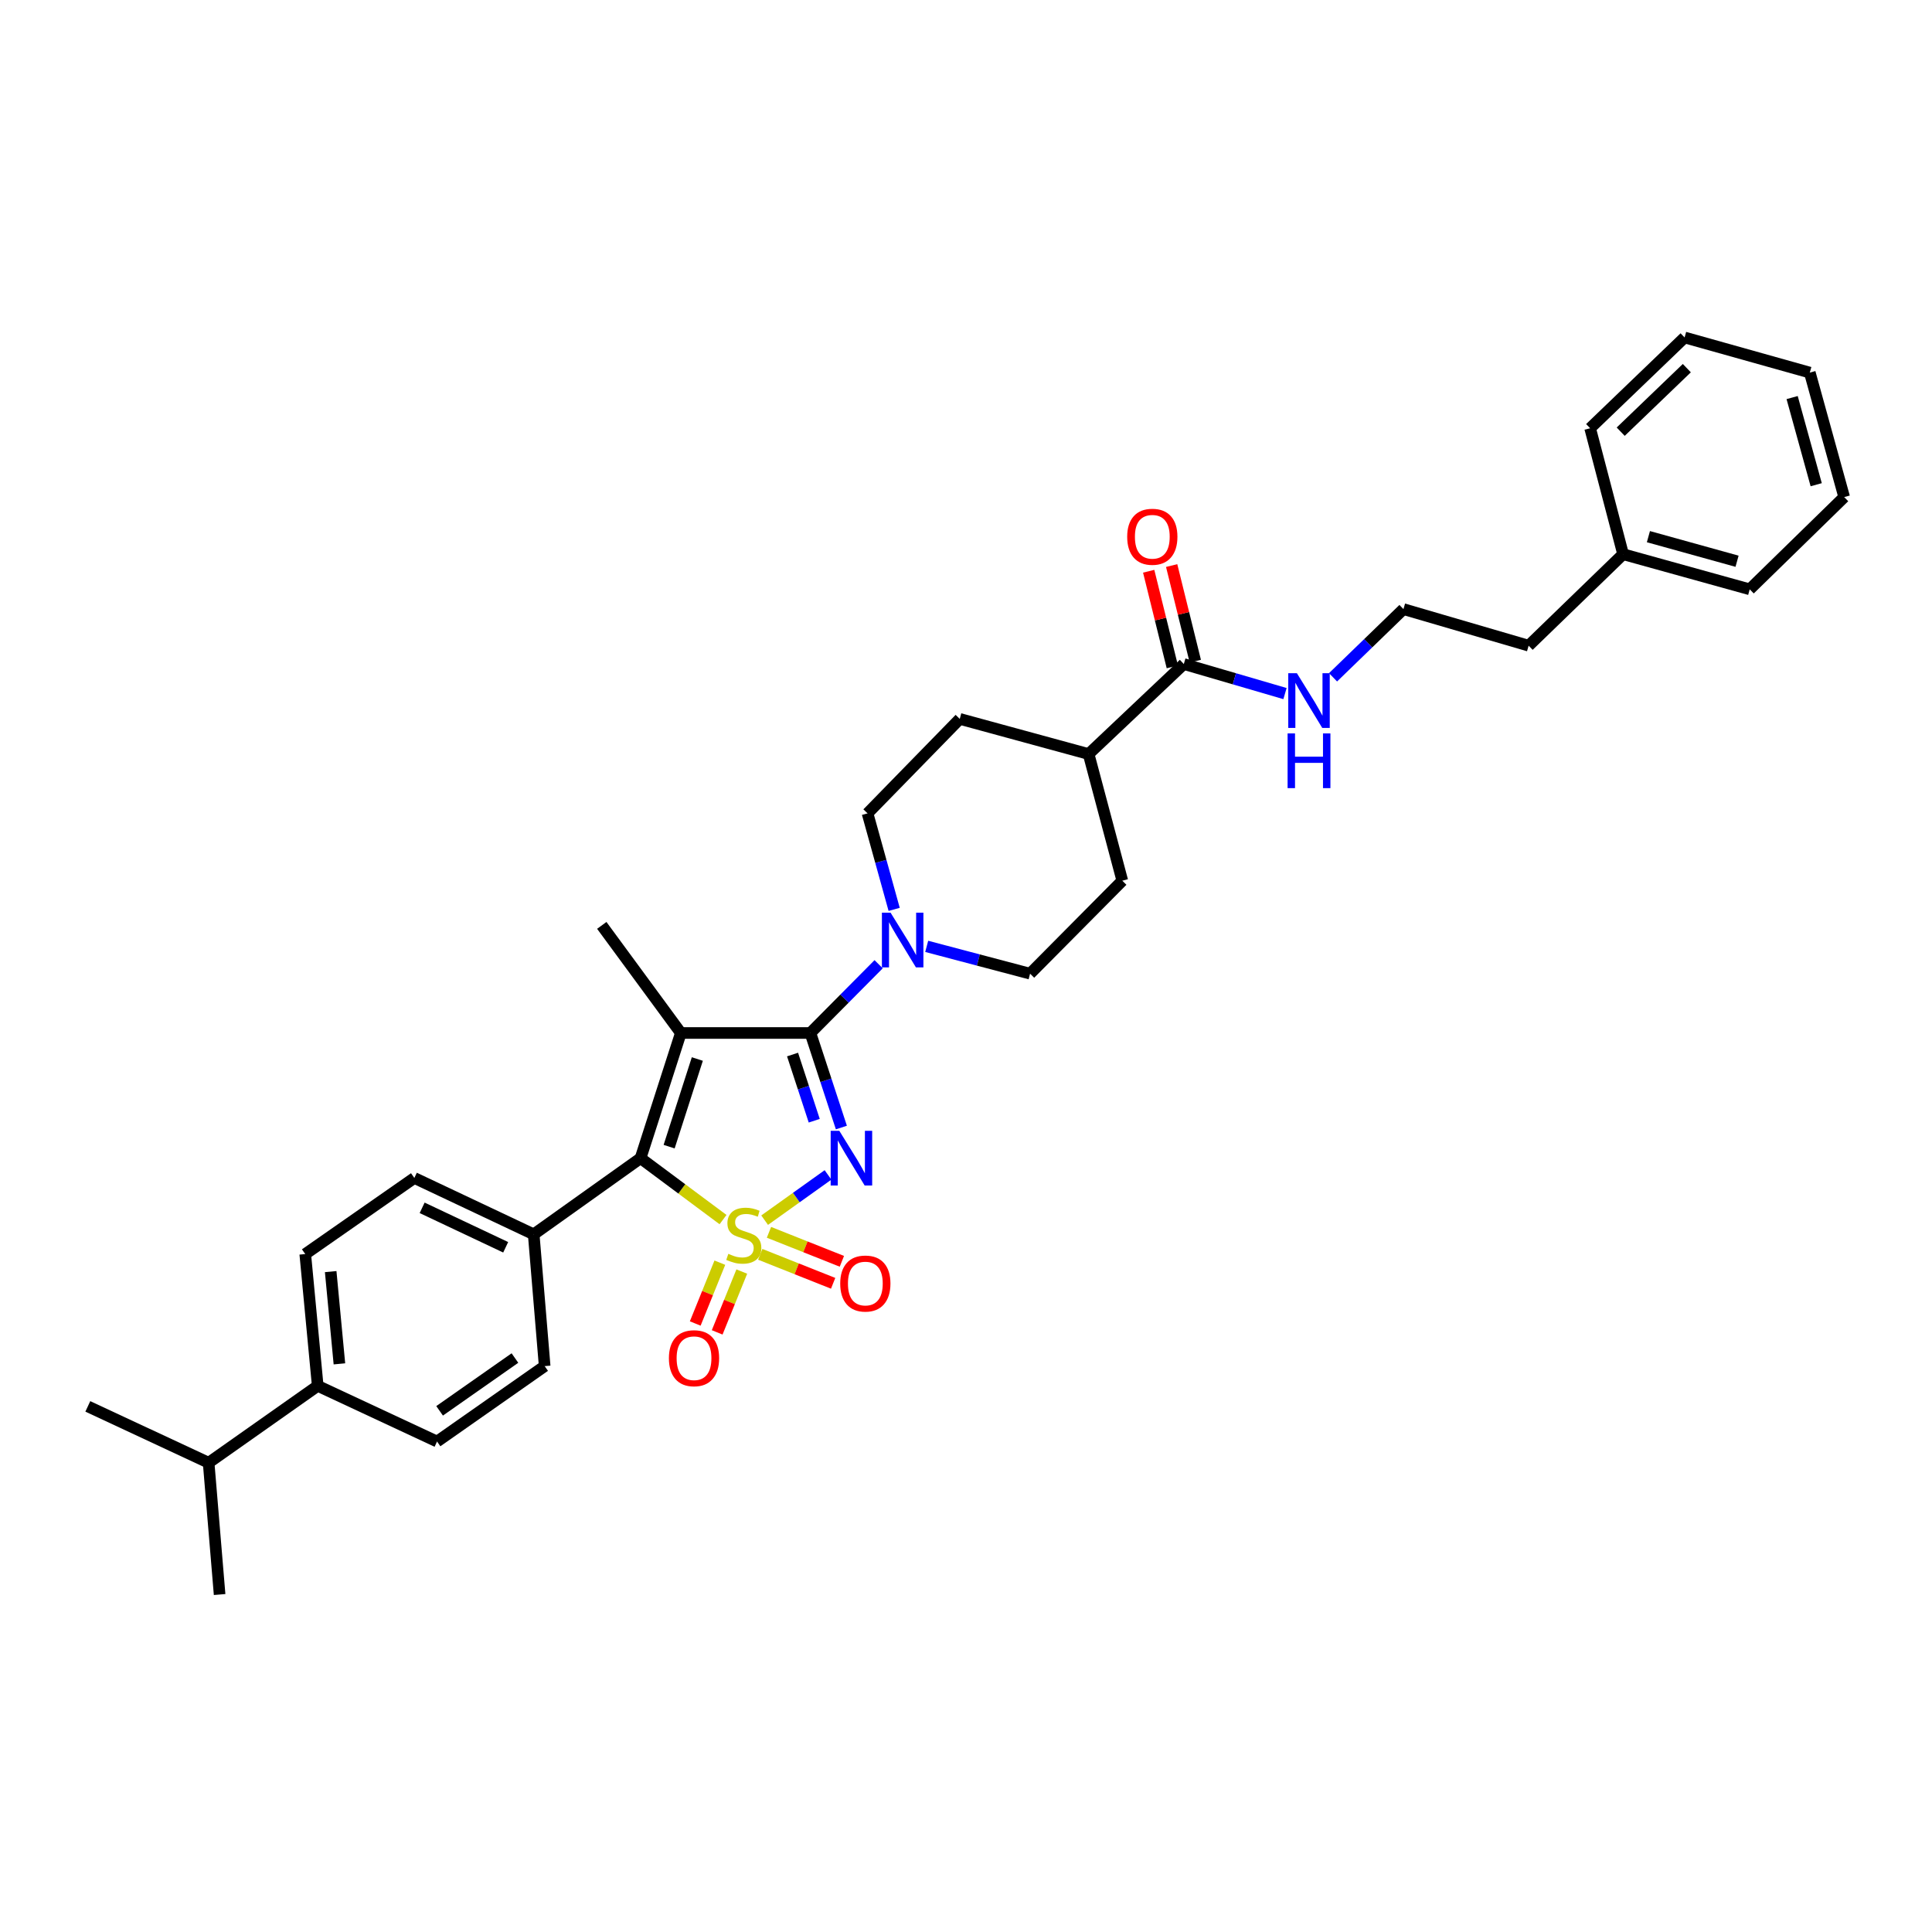 <?xml version='1.0' encoding='iso-8859-1'?>
<svg version='1.1' baseProfile='full'
              xmlns='http://www.w3.org/2000/svg'
                      xmlns:rdkit='http://www.rdkit.org/xml'
                      xmlns:xlink='http://www.w3.org/1999/xlink'
                  xml:space='preserve'
width='1000px' height='1000px' viewBox='0 0 1000 1000'>
<!-- END OF HEADER -->
<rect style='opacity:1.0;fill:#FFFFFF;stroke:none' width='1000' height='1000' x='0' y='0'> </rect>
<path class='bond-0' d='M 395.777,631.553 L 412.176,619.842' style='fill:none;fill-rule:evenodd;stroke:#CCCC00;stroke-width:6px;stroke-linecap:butt;stroke-linejoin:miter;stroke-opacity:1' />
<path class='bond-0' d='M 412.176,619.842 L 428.576,608.131' style='fill:none;fill-rule:evenodd;stroke:#0000FF;stroke-width:6px;stroke-linecap:butt;stroke-linejoin:miter;stroke-opacity:1' />
<path class='bond-3' d='M 374.24,631.259 L 352.894,615.367' style='fill:none;fill-rule:evenodd;stroke:#CCCC00;stroke-width:6px;stroke-linecap:butt;stroke-linejoin:miter;stroke-opacity:1' />
<path class='bond-3' d='M 352.894,615.367 L 331.548,599.476' style='fill:none;fill-rule:evenodd;stroke:#000000;stroke-width:6px;stroke-linecap:butt;stroke-linejoin:miter;stroke-opacity:1' />
<path class='bond-5' d='M 372.591,653.558 L 366.222,669.299' style='fill:none;fill-rule:evenodd;stroke:#CCCC00;stroke-width:6px;stroke-linecap:butt;stroke-linejoin:miter;stroke-opacity:1' />
<path class='bond-5' d='M 366.222,669.299 L 359.853,685.039' style='fill:none;fill-rule:evenodd;stroke:#FF0000;stroke-width:6px;stroke-linecap:butt;stroke-linejoin:miter;stroke-opacity:1' />
<path class='bond-5' d='M 383.948,658.154 L 377.579,673.894' style='fill:none;fill-rule:evenodd;stroke:#CCCC00;stroke-width:6px;stroke-linecap:butt;stroke-linejoin:miter;stroke-opacity:1' />
<path class='bond-5' d='M 377.579,673.894 L 371.21,689.635' style='fill:none;fill-rule:evenodd;stroke:#FF0000;stroke-width:6px;stroke-linecap:butt;stroke-linejoin:miter;stroke-opacity:1' />
<path class='bond-6' d='M 393.495,649.235 L 412.363,656.737' style='fill:none;fill-rule:evenodd;stroke:#CCCC00;stroke-width:6px;stroke-linecap:butt;stroke-linejoin:miter;stroke-opacity:1' />
<path class='bond-6' d='M 412.363,656.737 L 431.231,664.238' style='fill:none;fill-rule:evenodd;stroke:#FF0000;stroke-width:6px;stroke-linecap:butt;stroke-linejoin:miter;stroke-opacity:1' />
<path class='bond-6' d='M 398.021,637.85 L 416.889,645.352' style='fill:none;fill-rule:evenodd;stroke:#CCCC00;stroke-width:6px;stroke-linecap:butt;stroke-linejoin:miter;stroke-opacity:1' />
<path class='bond-6' d='M 416.889,645.352 L 435.757,652.854' style='fill:none;fill-rule:evenodd;stroke:#FF0000;stroke-width:6px;stroke-linecap:butt;stroke-linejoin:miter;stroke-opacity:1' />
<path class='bond-1' d='M 435.497,583.611 L 427.478,559.141' style='fill:none;fill-rule:evenodd;stroke:#0000FF;stroke-width:6px;stroke-linecap:butt;stroke-linejoin:miter;stroke-opacity:1' />
<path class='bond-1' d='M 427.478,559.141 L 419.46,534.672' style='fill:none;fill-rule:evenodd;stroke:#000000;stroke-width:6px;stroke-linecap:butt;stroke-linejoin:miter;stroke-opacity:1' />
<path class='bond-1' d='M 421.449,580.085 L 415.836,562.956' style='fill:none;fill-rule:evenodd;stroke:#0000FF;stroke-width:6px;stroke-linecap:butt;stroke-linejoin:miter;stroke-opacity:1' />
<path class='bond-1' d='M 415.836,562.956 L 410.223,545.828' style='fill:none;fill-rule:evenodd;stroke:#000000;stroke-width:6px;stroke-linecap:butt;stroke-linejoin:miter;stroke-opacity:1' />
<path class='bond-4' d='M 419.46,534.672 L 437.119,516.876' style='fill:none;fill-rule:evenodd;stroke:#000000;stroke-width:6px;stroke-linecap:butt;stroke-linejoin:miter;stroke-opacity:1' />
<path class='bond-4' d='M 437.119,516.876 L 454.779,499.081' style='fill:none;fill-rule:evenodd;stroke:#0000FF;stroke-width:6px;stroke-linecap:butt;stroke-linejoin:miter;stroke-opacity:1' />
<path class='bond-33' d='M 419.46,534.672 L 352.403,534.672' style='fill:none;fill-rule:evenodd;stroke:#000000;stroke-width:6px;stroke-linecap:butt;stroke-linejoin:miter;stroke-opacity:1' />
<path class='bond-2' d='M 352.403,534.672 L 331.548,599.476' style='fill:none;fill-rule:evenodd;stroke:#000000;stroke-width:6px;stroke-linecap:butt;stroke-linejoin:miter;stroke-opacity:1' />
<path class='bond-2' d='M 360.937,548.146 L 346.339,593.508' style='fill:none;fill-rule:evenodd;stroke:#000000;stroke-width:6px;stroke-linecap:butt;stroke-linejoin:miter;stroke-opacity:1' />
<path class='bond-17' d='M 352.403,534.672 L 311.476,478.975' style='fill:none;fill-rule:evenodd;stroke:#000000;stroke-width:6px;stroke-linecap:butt;stroke-linejoin:miter;stroke-opacity:1' />
<path class='bond-8' d='M 331.548,599.476 L 276.239,638.892' style='fill:none;fill-rule:evenodd;stroke:#000000;stroke-width:6px;stroke-linecap:butt;stroke-linejoin:miter;stroke-opacity:1' />
<path class='bond-9' d='M 462.815,470.69 L 455.924,445.844' style='fill:none;fill-rule:evenodd;stroke:#0000FF;stroke-width:6px;stroke-linecap:butt;stroke-linejoin:miter;stroke-opacity:1' />
<path class='bond-9' d='M 455.924,445.844 L 449.034,420.998' style='fill:none;fill-rule:evenodd;stroke:#000000;stroke-width:6px;stroke-linecap:butt;stroke-linejoin:miter;stroke-opacity:1' />
<path class='bond-10' d='M 479.659,489.838 L 506.413,496.907' style='fill:none;fill-rule:evenodd;stroke:#0000FF;stroke-width:6px;stroke-linecap:butt;stroke-linejoin:miter;stroke-opacity:1' />
<path class='bond-10' d='M 506.413,496.907 L 533.168,503.975' style='fill:none;fill-rule:evenodd;stroke:#000000;stroke-width:6px;stroke-linecap:butt;stroke-linejoin:miter;stroke-opacity:1' />
<path class='bond-7' d='M 612.741,343.698 L 563.463,390.288' style='fill:none;fill-rule:evenodd;stroke:#000000;stroke-width:6px;stroke-linecap:butt;stroke-linejoin:miter;stroke-opacity:1' />
<path class='bond-13' d='M 618.688,342.227 L 612.569,317.479' style='fill:none;fill-rule:evenodd;stroke:#000000;stroke-width:6px;stroke-linecap:butt;stroke-linejoin:miter;stroke-opacity:1' />
<path class='bond-13' d='M 612.569,317.479 L 606.449,292.732' style='fill:none;fill-rule:evenodd;stroke:#FF0000;stroke-width:6px;stroke-linecap:butt;stroke-linejoin:miter;stroke-opacity:1' />
<path class='bond-13' d='M 606.795,345.168 L 600.675,320.42' style='fill:none;fill-rule:evenodd;stroke:#000000;stroke-width:6px;stroke-linecap:butt;stroke-linejoin:miter;stroke-opacity:1' />
<path class='bond-13' d='M 600.675,320.42 L 594.556,295.673' style='fill:none;fill-rule:evenodd;stroke:#FF0000;stroke-width:6px;stroke-linecap:butt;stroke-linejoin:miter;stroke-opacity:1' />
<path class='bond-16' d='M 612.741,343.698 L 638.926,351.347' style='fill:none;fill-rule:evenodd;stroke:#000000;stroke-width:6px;stroke-linecap:butt;stroke-linejoin:miter;stroke-opacity:1' />
<path class='bond-16' d='M 638.926,351.347 L 665.111,358.996' style='fill:none;fill-rule:evenodd;stroke:#0000FF;stroke-width:6px;stroke-linecap:butt;stroke-linejoin:miter;stroke-opacity:1' />
<path class='bond-14' d='M 276.239,638.892 L 281.916,707.099' style='fill:none;fill-rule:evenodd;stroke:#000000;stroke-width:6px;stroke-linecap:butt;stroke-linejoin:miter;stroke-opacity:1' />
<path class='bond-15' d='M 276.239,638.892 L 214.464,609.712' style='fill:none;fill-rule:evenodd;stroke:#000000;stroke-width:6px;stroke-linecap:butt;stroke-linejoin:miter;stroke-opacity:1' />
<path class='bond-15' d='M 261.741,645.593 L 218.498,625.167' style='fill:none;fill-rule:evenodd;stroke:#000000;stroke-width:6px;stroke-linecap:butt;stroke-linejoin:miter;stroke-opacity:1' />
<path class='bond-21' d='M 449.034,420.998 L 496.774,372.101' style='fill:none;fill-rule:evenodd;stroke:#000000;stroke-width:6px;stroke-linecap:butt;stroke-linejoin:miter;stroke-opacity:1' />
<path class='bond-20' d='M 533.168,503.975 L 580.908,455.854' style='fill:none;fill-rule:evenodd;stroke:#000000;stroke-width:6px;stroke-linecap:butt;stroke-linejoin:miter;stroke-opacity:1' />
<path class='bond-11' d='M 563.463,390.288 L 580.908,455.854' style='fill:none;fill-rule:evenodd;stroke:#000000;stroke-width:6px;stroke-linecap:butt;stroke-linejoin:miter;stroke-opacity:1' />
<path class='bond-35' d='M 563.463,390.288 L 496.774,372.101' style='fill:none;fill-rule:evenodd;stroke:#000000;stroke-width:6px;stroke-linecap:butt;stroke-linejoin:miter;stroke-opacity:1' />
<path class='bond-12' d='M 164.451,717.315 L 157.998,649.101' style='fill:none;fill-rule:evenodd;stroke:#000000;stroke-width:6px;stroke-linecap:butt;stroke-linejoin:miter;stroke-opacity:1' />
<path class='bond-12' d='M 175.68,705.929 L 171.163,658.179' style='fill:none;fill-rule:evenodd;stroke:#000000;stroke-width:6px;stroke-linecap:butt;stroke-linejoin:miter;stroke-opacity:1' />
<path class='bond-22' d='M 164.451,717.315 L 107.985,757.112' style='fill:none;fill-rule:evenodd;stroke:#000000;stroke-width:6px;stroke-linecap:butt;stroke-linejoin:miter;stroke-opacity:1' />
<path class='bond-34' d='M 164.451,717.315 L 226.212,746.133' style='fill:none;fill-rule:evenodd;stroke:#000000;stroke-width:6px;stroke-linecap:butt;stroke-linejoin:miter;stroke-opacity:1' />
<path class='bond-19' d='M 281.916,707.099 L 226.212,746.133' style='fill:none;fill-rule:evenodd;stroke:#000000;stroke-width:6px;stroke-linecap:butt;stroke-linejoin:miter;stroke-opacity:1' />
<path class='bond-19' d='M 266.529,702.92 L 227.537,730.245' style='fill:none;fill-rule:evenodd;stroke:#000000;stroke-width:6px;stroke-linecap:butt;stroke-linejoin:miter;stroke-opacity:1' />
<path class='bond-18' d='M 214.464,609.712 L 157.998,649.101' style='fill:none;fill-rule:evenodd;stroke:#000000;stroke-width:6px;stroke-linecap:butt;stroke-linejoin:miter;stroke-opacity:1' />
<path class='bond-23' d='M 689.98,350.575 L 708.201,332.924' style='fill:none;fill-rule:evenodd;stroke:#0000FF;stroke-width:6px;stroke-linecap:butt;stroke-linejoin:miter;stroke-opacity:1' />
<path class='bond-23' d='M 708.201,332.924 L 726.422,315.274' style='fill:none;fill-rule:evenodd;stroke:#000000;stroke-width:6px;stroke-linecap:butt;stroke-linejoin:miter;stroke-opacity:1' />
<path class='bond-26' d='M 107.985,757.112 L 45.455,727.94' style='fill:none;fill-rule:evenodd;stroke:#000000;stroke-width:6px;stroke-linecap:butt;stroke-linejoin:miter;stroke-opacity:1' />
<path class='bond-27' d='M 107.985,757.112 L 113.668,825.326' style='fill:none;fill-rule:evenodd;stroke:#000000;stroke-width:6px;stroke-linecap:butt;stroke-linejoin:miter;stroke-opacity:1' />
<path class='bond-25' d='M 726.422,315.274 L 791.219,334.203' style='fill:none;fill-rule:evenodd;stroke:#000000;stroke-width:6px;stroke-linecap:butt;stroke-linejoin:miter;stroke-opacity:1' />
<path class='bond-24' d='M 840.109,286.851 L 791.219,334.203' style='fill:none;fill-rule:evenodd;stroke:#000000;stroke-width:6px;stroke-linecap:butt;stroke-linejoin:miter;stroke-opacity:1' />
<path class='bond-28' d='M 840.109,286.851 L 905.648,305.03' style='fill:none;fill-rule:evenodd;stroke:#000000;stroke-width:6px;stroke-linecap:butt;stroke-linejoin:miter;stroke-opacity:1' />
<path class='bond-28' d='M 853.215,277.772 L 899.092,290.498' style='fill:none;fill-rule:evenodd;stroke:#000000;stroke-width:6px;stroke-linecap:butt;stroke-linejoin:miter;stroke-opacity:1' />
<path class='bond-29' d='M 840.109,286.851 L 823.052,221.652' style='fill:none;fill-rule:evenodd;stroke:#000000;stroke-width:6px;stroke-linecap:butt;stroke-linejoin:miter;stroke-opacity:1' />
<path class='bond-31' d='M 905.648,305.03 L 954.545,257.29' style='fill:none;fill-rule:evenodd;stroke:#000000;stroke-width:6px;stroke-linecap:butt;stroke-linejoin:miter;stroke-opacity:1' />
<path class='bond-30' d='M 823.052,221.652 L 871.943,174.674' style='fill:none;fill-rule:evenodd;stroke:#000000;stroke-width:6px;stroke-linecap:butt;stroke-linejoin:miter;stroke-opacity:1' />
<path class='bond-30' d='M 838.875,223.44 L 873.098,190.555' style='fill:none;fill-rule:evenodd;stroke:#000000;stroke-width:6px;stroke-linecap:butt;stroke-linejoin:miter;stroke-opacity:1' />
<path class='bond-32' d='M 871.943,174.674 L 936.747,192.854' style='fill:none;fill-rule:evenodd;stroke:#000000;stroke-width:6px;stroke-linecap:butt;stroke-linejoin:miter;stroke-opacity:1' />
<path class='bond-36' d='M 954.545,257.29 L 936.747,192.854' style='fill:none;fill-rule:evenodd;stroke:#000000;stroke-width:6px;stroke-linecap:butt;stroke-linejoin:miter;stroke-opacity:1' />
<path class='bond-36' d='M 940.066,250.887 L 927.607,205.782' style='fill:none;fill-rule:evenodd;stroke:#000000;stroke-width:6px;stroke-linecap:butt;stroke-linejoin:miter;stroke-opacity:1' />
<path  class='atom-0' d='M 376.985 648.979
Q 377.305 649.099, 378.625 649.659
Q 379.945 650.219, 381.385 650.579
Q 382.865 650.899, 384.305 650.899
Q 386.985 650.899, 388.545 649.619
Q 390.105 648.299, 390.105 646.019
Q 390.105 644.459, 389.305 643.499
Q 388.545 642.539, 387.345 642.019
Q 386.145 641.499, 384.145 640.899
Q 381.625 640.139, 380.105 639.419
Q 378.625 638.699, 377.545 637.179
Q 376.505 635.659, 376.505 633.099
Q 376.505 629.539, 378.905 627.339
Q 381.345 625.139, 386.145 625.139
Q 389.425 625.139, 393.145 626.699
L 392.225 629.779
Q 388.825 628.379, 386.265 628.379
Q 383.505 628.379, 381.985 629.539
Q 380.465 630.659, 380.505 632.619
Q 380.505 634.139, 381.265 635.059
Q 382.065 635.979, 383.185 636.499
Q 384.345 637.019, 386.265 637.619
Q 388.825 638.419, 390.345 639.219
Q 391.865 640.019, 392.945 641.659
Q 394.065 643.259, 394.065 646.019
Q 394.065 649.939, 391.425 652.059
Q 388.825 654.139, 384.465 654.139
Q 381.945 654.139, 380.025 653.579
Q 378.145 653.059, 375.905 652.139
L 376.985 648.979
' fill='#CCCC00'/>
<path  class='atom-1' d='M 434.436 585.316
L 443.716 600.316
Q 444.636 601.796, 446.116 604.476
Q 447.596 607.156, 447.676 607.316
L 447.676 585.316
L 451.436 585.316
L 451.436 613.636
L 447.556 613.636
L 437.596 597.236
Q 436.436 595.316, 435.196 593.116
Q 433.996 590.916, 433.636 590.236
L 433.636 613.636
L 429.956 613.636
L 429.956 585.316
L 434.436 585.316
' fill='#0000FF'/>
<path  class='atom-5' d='M 460.954 472.391
L 470.234 487.391
Q 471.154 488.871, 472.634 491.551
Q 474.114 494.231, 474.194 494.391
L 474.194 472.391
L 477.954 472.391
L 477.954 500.711
L 474.074 500.711
L 464.114 484.311
Q 462.954 482.391, 461.714 480.191
Q 460.514 477.991, 460.154 477.311
L 460.154 500.711
L 456.474 500.711
L 456.474 472.391
L 460.954 472.391
' fill='#0000FF'/>
<path  class='atom-6' d='M 346.223 703.006
Q 346.223 696.206, 349.583 692.406
Q 352.943 688.606, 359.223 688.606
Q 365.503 688.606, 368.863 692.406
Q 372.223 696.206, 372.223 703.006
Q 372.223 709.886, 368.823 713.806
Q 365.423 717.686, 359.223 717.686
Q 352.983 717.686, 349.583 713.806
Q 346.223 709.926, 346.223 703.006
M 359.223 714.486
Q 363.543 714.486, 365.863 711.606
Q 368.223 708.686, 368.223 703.006
Q 368.223 697.446, 365.863 694.646
Q 363.543 691.806, 359.223 691.806
Q 354.903 691.806, 352.543 694.606
Q 350.223 697.406, 350.223 703.006
Q 350.223 708.726, 352.543 711.606
Q 354.903 714.486, 359.223 714.486
' fill='#FF0000'/>
<path  class='atom-7' d='M 434.897 664.353
Q 434.897 657.553, 438.257 653.753
Q 441.617 649.953, 447.897 649.953
Q 454.177 649.953, 457.537 653.753
Q 460.897 657.553, 460.897 664.353
Q 460.897 671.233, 457.497 675.153
Q 454.097 679.033, 447.897 679.033
Q 441.657 679.033, 438.257 675.153
Q 434.897 671.273, 434.897 664.353
M 447.897 675.833
Q 452.217 675.833, 454.537 672.953
Q 456.897 670.033, 456.897 664.353
Q 456.897 658.793, 454.537 655.993
Q 452.217 653.153, 447.897 653.153
Q 443.577 653.153, 441.217 655.953
Q 438.897 658.753, 438.897 664.353
Q 438.897 670.073, 441.217 672.953
Q 443.577 675.833, 447.897 675.833
' fill='#FF0000'/>
<path  class='atom-14' d='M 583.433 277.824
Q 583.433 271.024, 586.793 267.224
Q 590.153 263.424, 596.433 263.424
Q 602.713 263.424, 606.073 267.224
Q 609.433 271.024, 609.433 277.824
Q 609.433 284.704, 606.033 288.624
Q 602.633 292.504, 596.433 292.504
Q 590.193 292.504, 586.793 288.624
Q 583.433 284.744, 583.433 277.824
M 596.433 289.304
Q 600.753 289.304, 603.073 286.424
Q 605.433 283.504, 605.433 277.824
Q 605.433 272.264, 603.073 269.464
Q 600.753 266.624, 596.433 266.624
Q 592.113 266.624, 589.753 269.424
Q 587.433 272.224, 587.433 277.824
Q 587.433 283.544, 589.753 286.424
Q 592.113 289.304, 596.433 289.304
' fill='#FF0000'/>
<path  class='atom-17' d='M 671.278 348.466
L 680.558 363.466
Q 681.478 364.946, 682.958 367.626
Q 684.438 370.306, 684.518 370.466
L 684.518 348.466
L 688.278 348.466
L 688.278 376.786
L 684.398 376.786
L 674.438 360.386
Q 673.278 358.466, 672.038 356.266
Q 670.838 354.066, 670.478 353.386
L 670.478 376.786
L 666.798 376.786
L 666.798 348.466
L 671.278 348.466
' fill='#0000FF'/>
<path  class='atom-17' d='M 666.458 379.618
L 670.298 379.618
L 670.298 391.658
L 684.778 391.658
L 684.778 379.618
L 688.618 379.618
L 688.618 407.938
L 684.778 407.938
L 684.778 394.858
L 670.298 394.858
L 670.298 407.938
L 666.458 407.938
L 666.458 379.618
' fill='#0000FF'/>
</svg>
